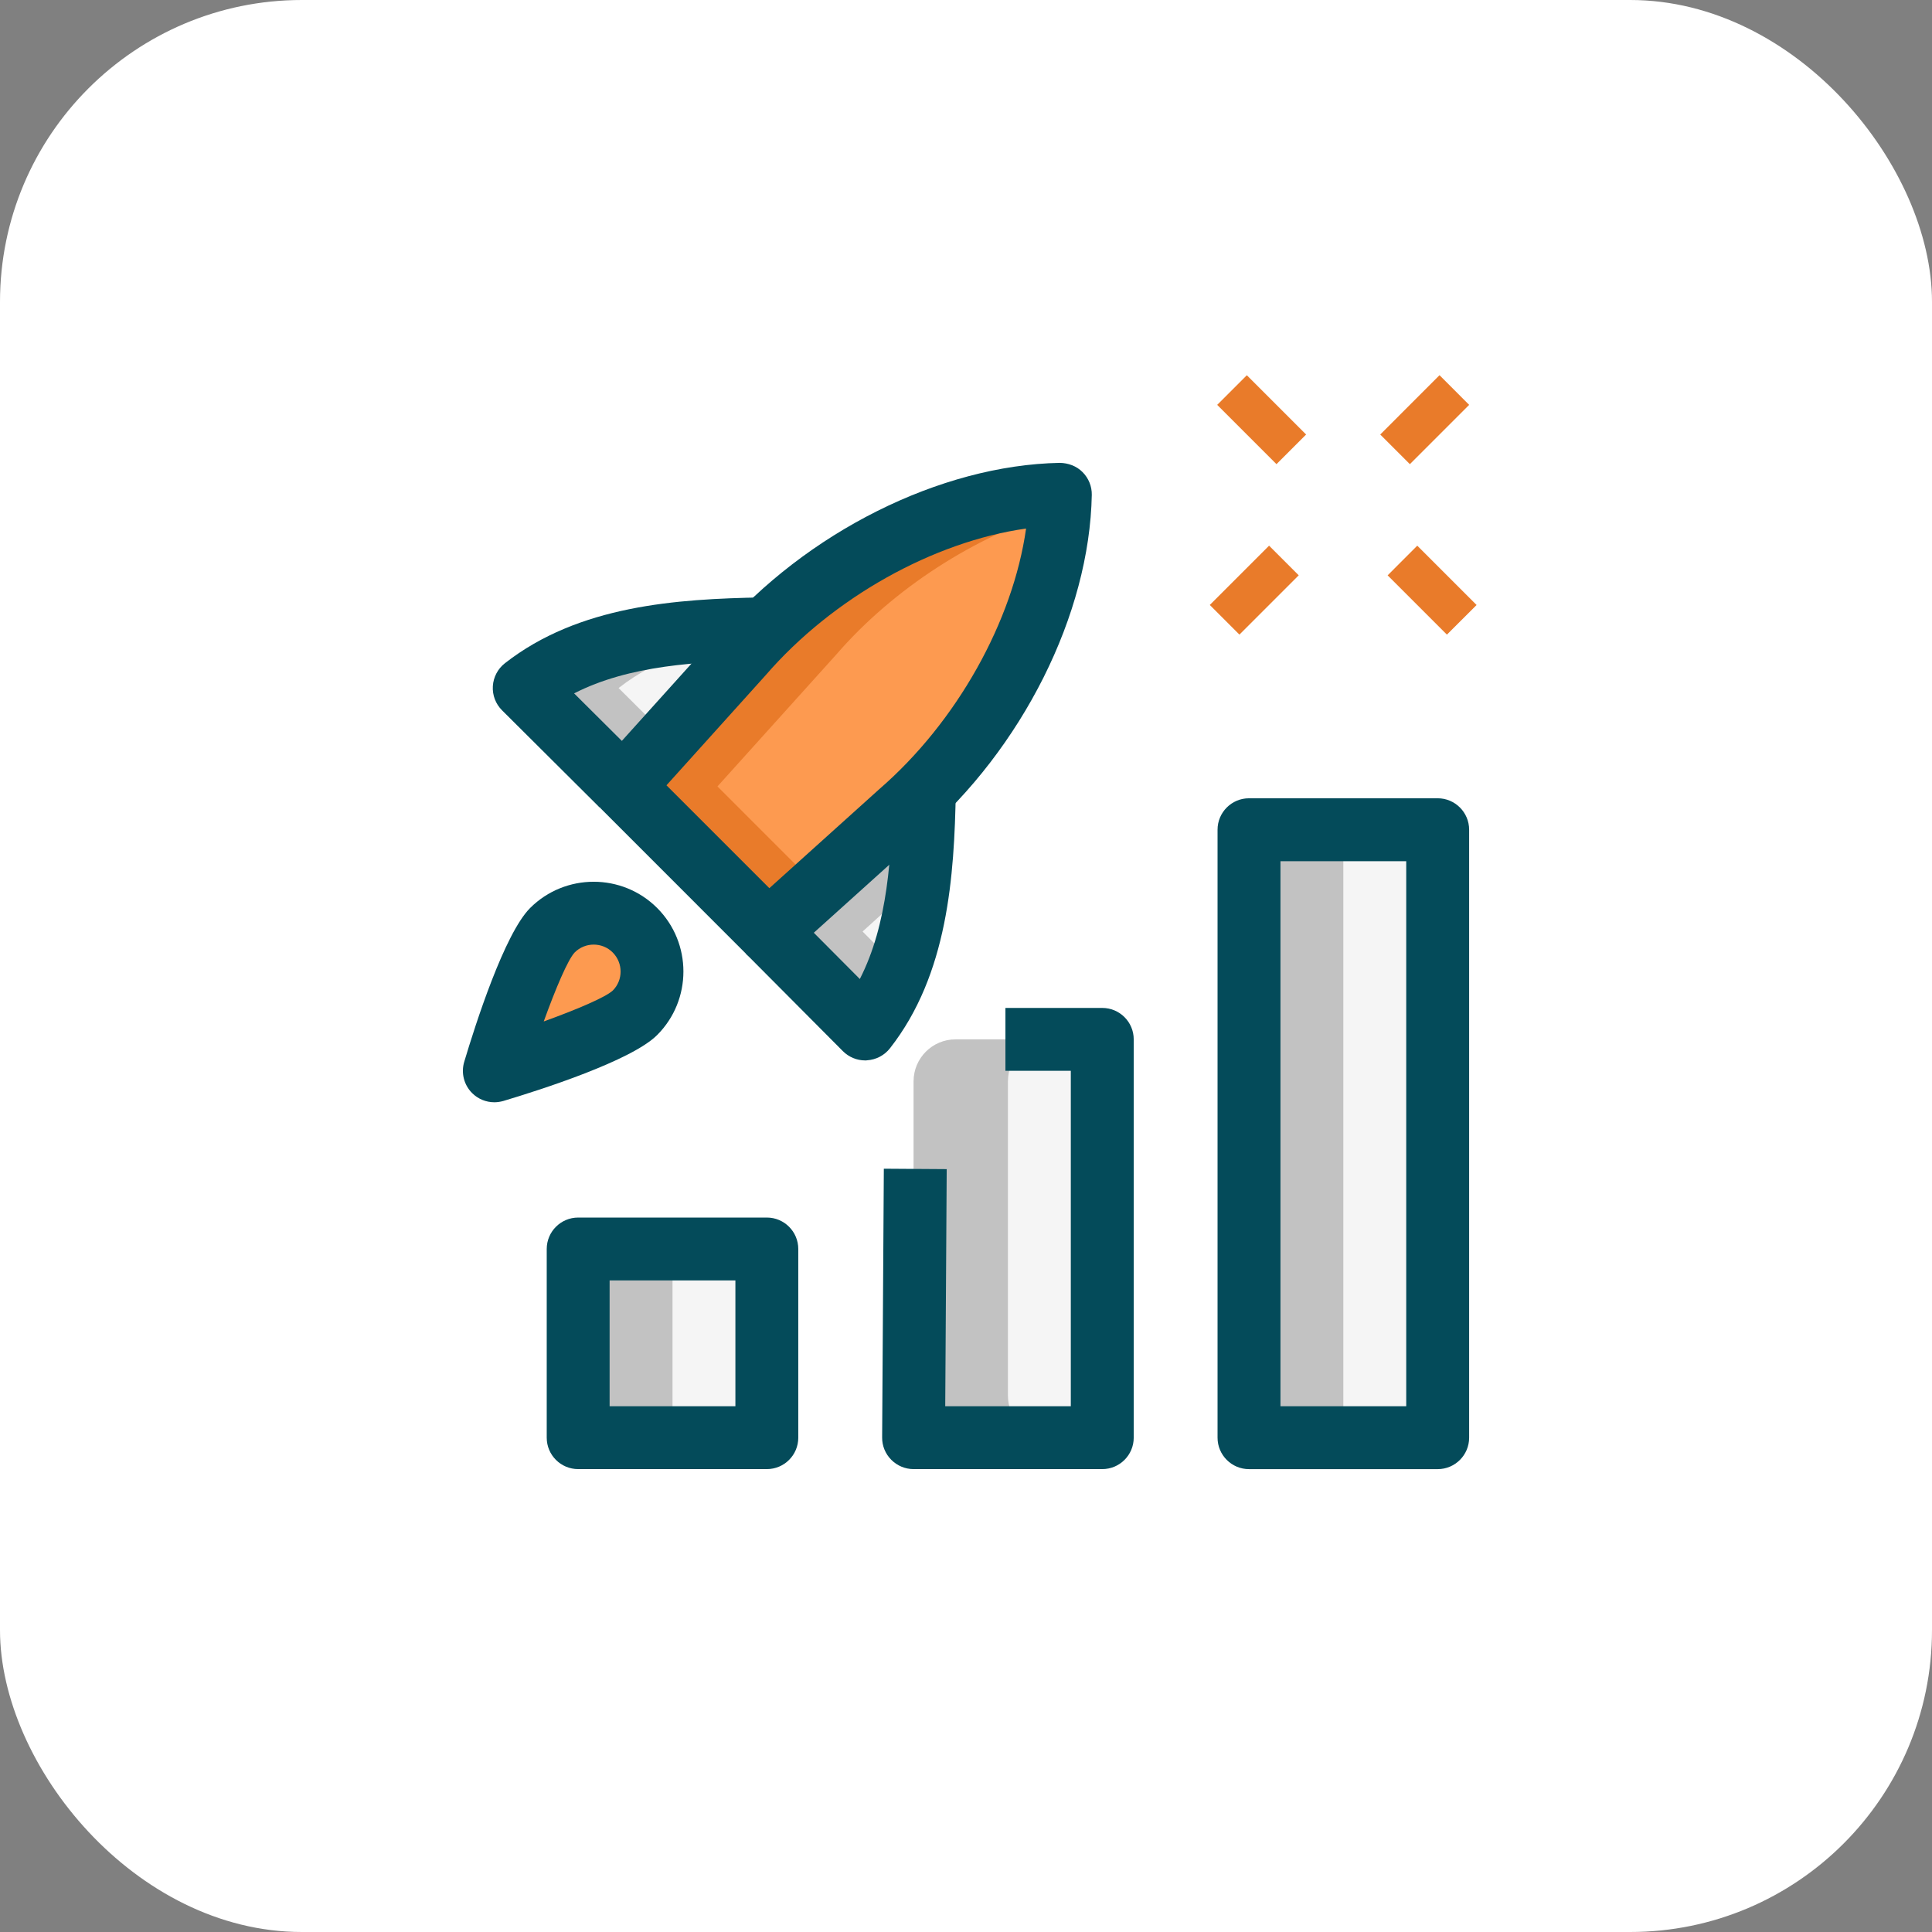 <svg width="64" height="64" viewBox="0 0 64 64" fill="none" xmlns="http://www.w3.org/2000/svg">
<rect x="0" y="0" width="64" height="64" fill="#808080" stroke="none"/>
<rect width="64" height="64" rx="10" fill="white"/>
<path d="M40.321 13.412L41.303 12.43L43.267 14.394L42.285 15.376L40.321 13.412Z" fill="#E97B2A"/>
<path d="M45.967 19.059L46.949 18.076L48.914 20.041L47.931 21.023L45.967 19.059Z" fill="#E97B2A"/>
<path d="M40.076 20.04L42.04 18.076L43.022 19.058L41.058 21.022L40.076 20.04Z" fill="#E97B2A"/>
<path d="M45.722 14.394L47.686 12.429L48.668 13.412L46.704 15.376L45.722 14.394Z" fill="#E97B2A"/>
<path d="M19.153 41.375H25.403V47.625H19.153V41.375Z" fill="#F5F5F5"/>
<path d="M41.375 27.486H47.625V47.625H41.375V27.486Z" fill="#F5F5F5"/>
<path d="M35.125 16.375C31.336 16.446 27.164 18.693 24.579 21.682L20.642 26.053L25.448 30.86L29.819 26.922C32.807 24.336 35.054 20.164 35.125 16.375Z" fill="#FD9A50"/>
<path d="M25.449 30.858L28.661 34.086C30.438 31.819 30.576 28.668 30.621 26.172L25.449 30.858Z" fill="#F5F5F5"/>
<path d="M20.595 26.004L17.367 22.792C19.633 21.015 22.785 20.877 25.281 20.832L20.595 26.004Z" fill="#F5F5F5"/>
<path d="M21.033 33.548C20.279 34.304 16.375 35.472 16.375 35.472C16.375 35.472 17.544 31.568 18.299 30.814C19.054 30.058 20.278 30.058 21.033 30.814C21.789 31.569 21.789 32.793 21.033 33.548Z" fill="#FD9A50"/>
<path d="M35.125 47.625H31.653C30.886 47.625 30.264 47.003 30.264 46.236V35.82C30.264 35.053 30.886 34.431 31.653 34.431H35.125C35.892 34.431 36.514 35.053 36.514 35.82V46.236C36.514 47.003 35.892 47.625 35.125 47.625Z" fill="#F5F5F5"/>
<path d="M23.767 26.051L27.704 21.681C29.578 19.515 32.287 17.751 35.078 16.911C35.09 16.732 35.121 16.551 35.125 16.375C31.336 16.446 27.164 18.693 24.579 21.681L20.642 26.051L25.448 30.858L27.093 29.378L23.767 26.051Z" fill="#E97B2A"/>
<path d="M21.215 31.087C21.151 30.997 21.114 30.894 21.033 30.814C20.278 30.058 19.054 30.058 18.299 30.814C17.544 31.569 16.375 35.472 16.375 35.472C16.375 35.472 18.49 34.837 19.908 34.203C20.26 33.162 20.776 31.762 21.215 31.087Z" fill="#FD9A50"/>
<path d="M19.153 41.375H22.278V47.625H19.153V41.375Z" fill="#C2C2C2"/>
<path d="M28.574 30.858L30.451 29.157C30.575 28.123 30.604 27.102 30.621 26.172L25.449 30.858L28.661 34.086C29.146 33.468 29.5 32.78 29.772 32.062L28.574 30.858Z" fill="#C2C2C2"/>
<path d="M20.492 22.792C21.821 21.75 23.454 21.279 25.081 21.053L25.281 20.832C22.785 20.877 19.633 21.015 17.367 22.792L20.595 26.004L22.076 24.369L20.492 22.792Z" fill="#C2C2C2"/>
<path d="M41.375 27.486H44.5V47.625H41.375V27.486Z" fill="#C2C2C2"/>
<path d="M33.389 46.236V35.82C33.389 35.053 34.011 34.431 34.778 34.431H31.653C30.886 34.431 30.264 35.053 30.264 35.82V46.236C30.264 47.003 30.886 47.625 31.653 47.625H34.778C34.011 47.625 33.389 47.003 33.389 46.236Z" fill="#C2C2C2"/>
<path d="M25.403 48.666H19.153C18.578 48.666 18.111 48.2 18.111 47.625V41.375C18.111 40.8 18.578 40.333 19.153 40.333H25.403C25.978 40.333 26.444 40.8 26.444 41.375V47.625C26.444 48.2 25.978 48.666 25.403 48.666ZM20.194 46.583H24.361V42.416H20.194V46.583Z" fill="#044B5A"/>
<path d="M36.514 48.666H30.264C29.986 48.666 29.721 48.555 29.525 48.358C29.329 48.161 29.219 47.896 29.222 47.618L29.278 38.715L31.361 38.729L31.312 46.583H35.472V35.472H33.306V33.389H36.514C37.089 33.389 37.556 33.855 37.556 34.43V47.625C37.556 48.2 37.089 48.666 36.514 48.666Z" fill="#044B5A"/>
<path d="M47.625 48.667H41.375C40.8 48.667 40.333 48.2 40.333 47.625V27.486C40.333 26.911 40.8 26.444 41.375 26.444H47.625C48.2 26.444 48.667 26.911 48.667 27.486V47.625C48.667 48.2 48.2 48.667 47.625 48.667ZM42.417 46.583H46.583V28.528H42.417V46.583Z" fill="#044B5A"/>
<path d="M25.448 31.9C25.182 31.9 24.915 31.797 24.712 31.594L19.907 26.787C19.515 26.395 19.498 25.765 19.869 25.354L23.807 20.983C26.706 17.632 31.147 15.408 35.105 15.333C35.386 15.337 35.661 15.437 35.861 15.639C36.061 15.839 36.172 16.112 36.167 16.394C36.092 20.352 33.868 24.793 30.5 27.708L26.144 31.632C25.947 31.811 25.697 31.9 25.448 31.9ZM22.078 26.014L25.486 29.422L29.122 26.147C31.704 23.912 33.558 20.569 33.99 17.509C30.93 17.94 27.59 19.794 25.368 22.362L22.078 26.014Z" fill="#044B5A"/>
<path d="M28.661 35.128C28.385 35.128 28.118 35.018 27.922 34.821L24.71 31.593L26.186 30.122L28.483 32.431C29.413 30.613 29.54 28.347 29.579 26.151L31.663 26.188C31.613 29.035 31.399 32.278 29.481 34.726C29.297 34.961 29.021 35.105 28.722 35.124C28.701 35.128 28.68 35.128 28.661 35.128Z" fill="#044B5A"/>
<path d="M19.858 26.743L16.631 23.53C16.419 23.319 16.308 23.029 16.326 22.73C16.344 22.433 16.489 22.155 16.724 21.972C19.171 20.055 22.414 19.84 25.261 19.79L25.297 21.873C23.101 21.912 20.836 22.039 19.018 22.969L21.326 25.266L19.858 26.743Z" fill="#044B5A"/>
<path d="M16.375 36.514C16.103 36.514 15.836 36.407 15.639 36.209C15.368 35.938 15.268 35.541 15.378 35.174C15.751 33.925 16.712 30.927 17.562 30.078C18.722 28.92 20.61 28.919 21.769 30.078C22.929 31.238 22.929 33.126 21.769 34.287C20.919 35.137 17.922 36.098 16.674 36.471C16.575 36.499 16.475 36.514 16.375 36.514ZM19.667 31.291C19.438 31.291 19.21 31.378 19.036 31.552C18.812 31.791 18.41 32.735 18.012 33.837C19.113 33.439 20.057 33.037 20.299 32.813C20.646 32.466 20.644 31.901 20.297 31.552C20.124 31.377 19.894 31.291 19.667 31.291Z" fill="#044B5A"/>
</svg>
